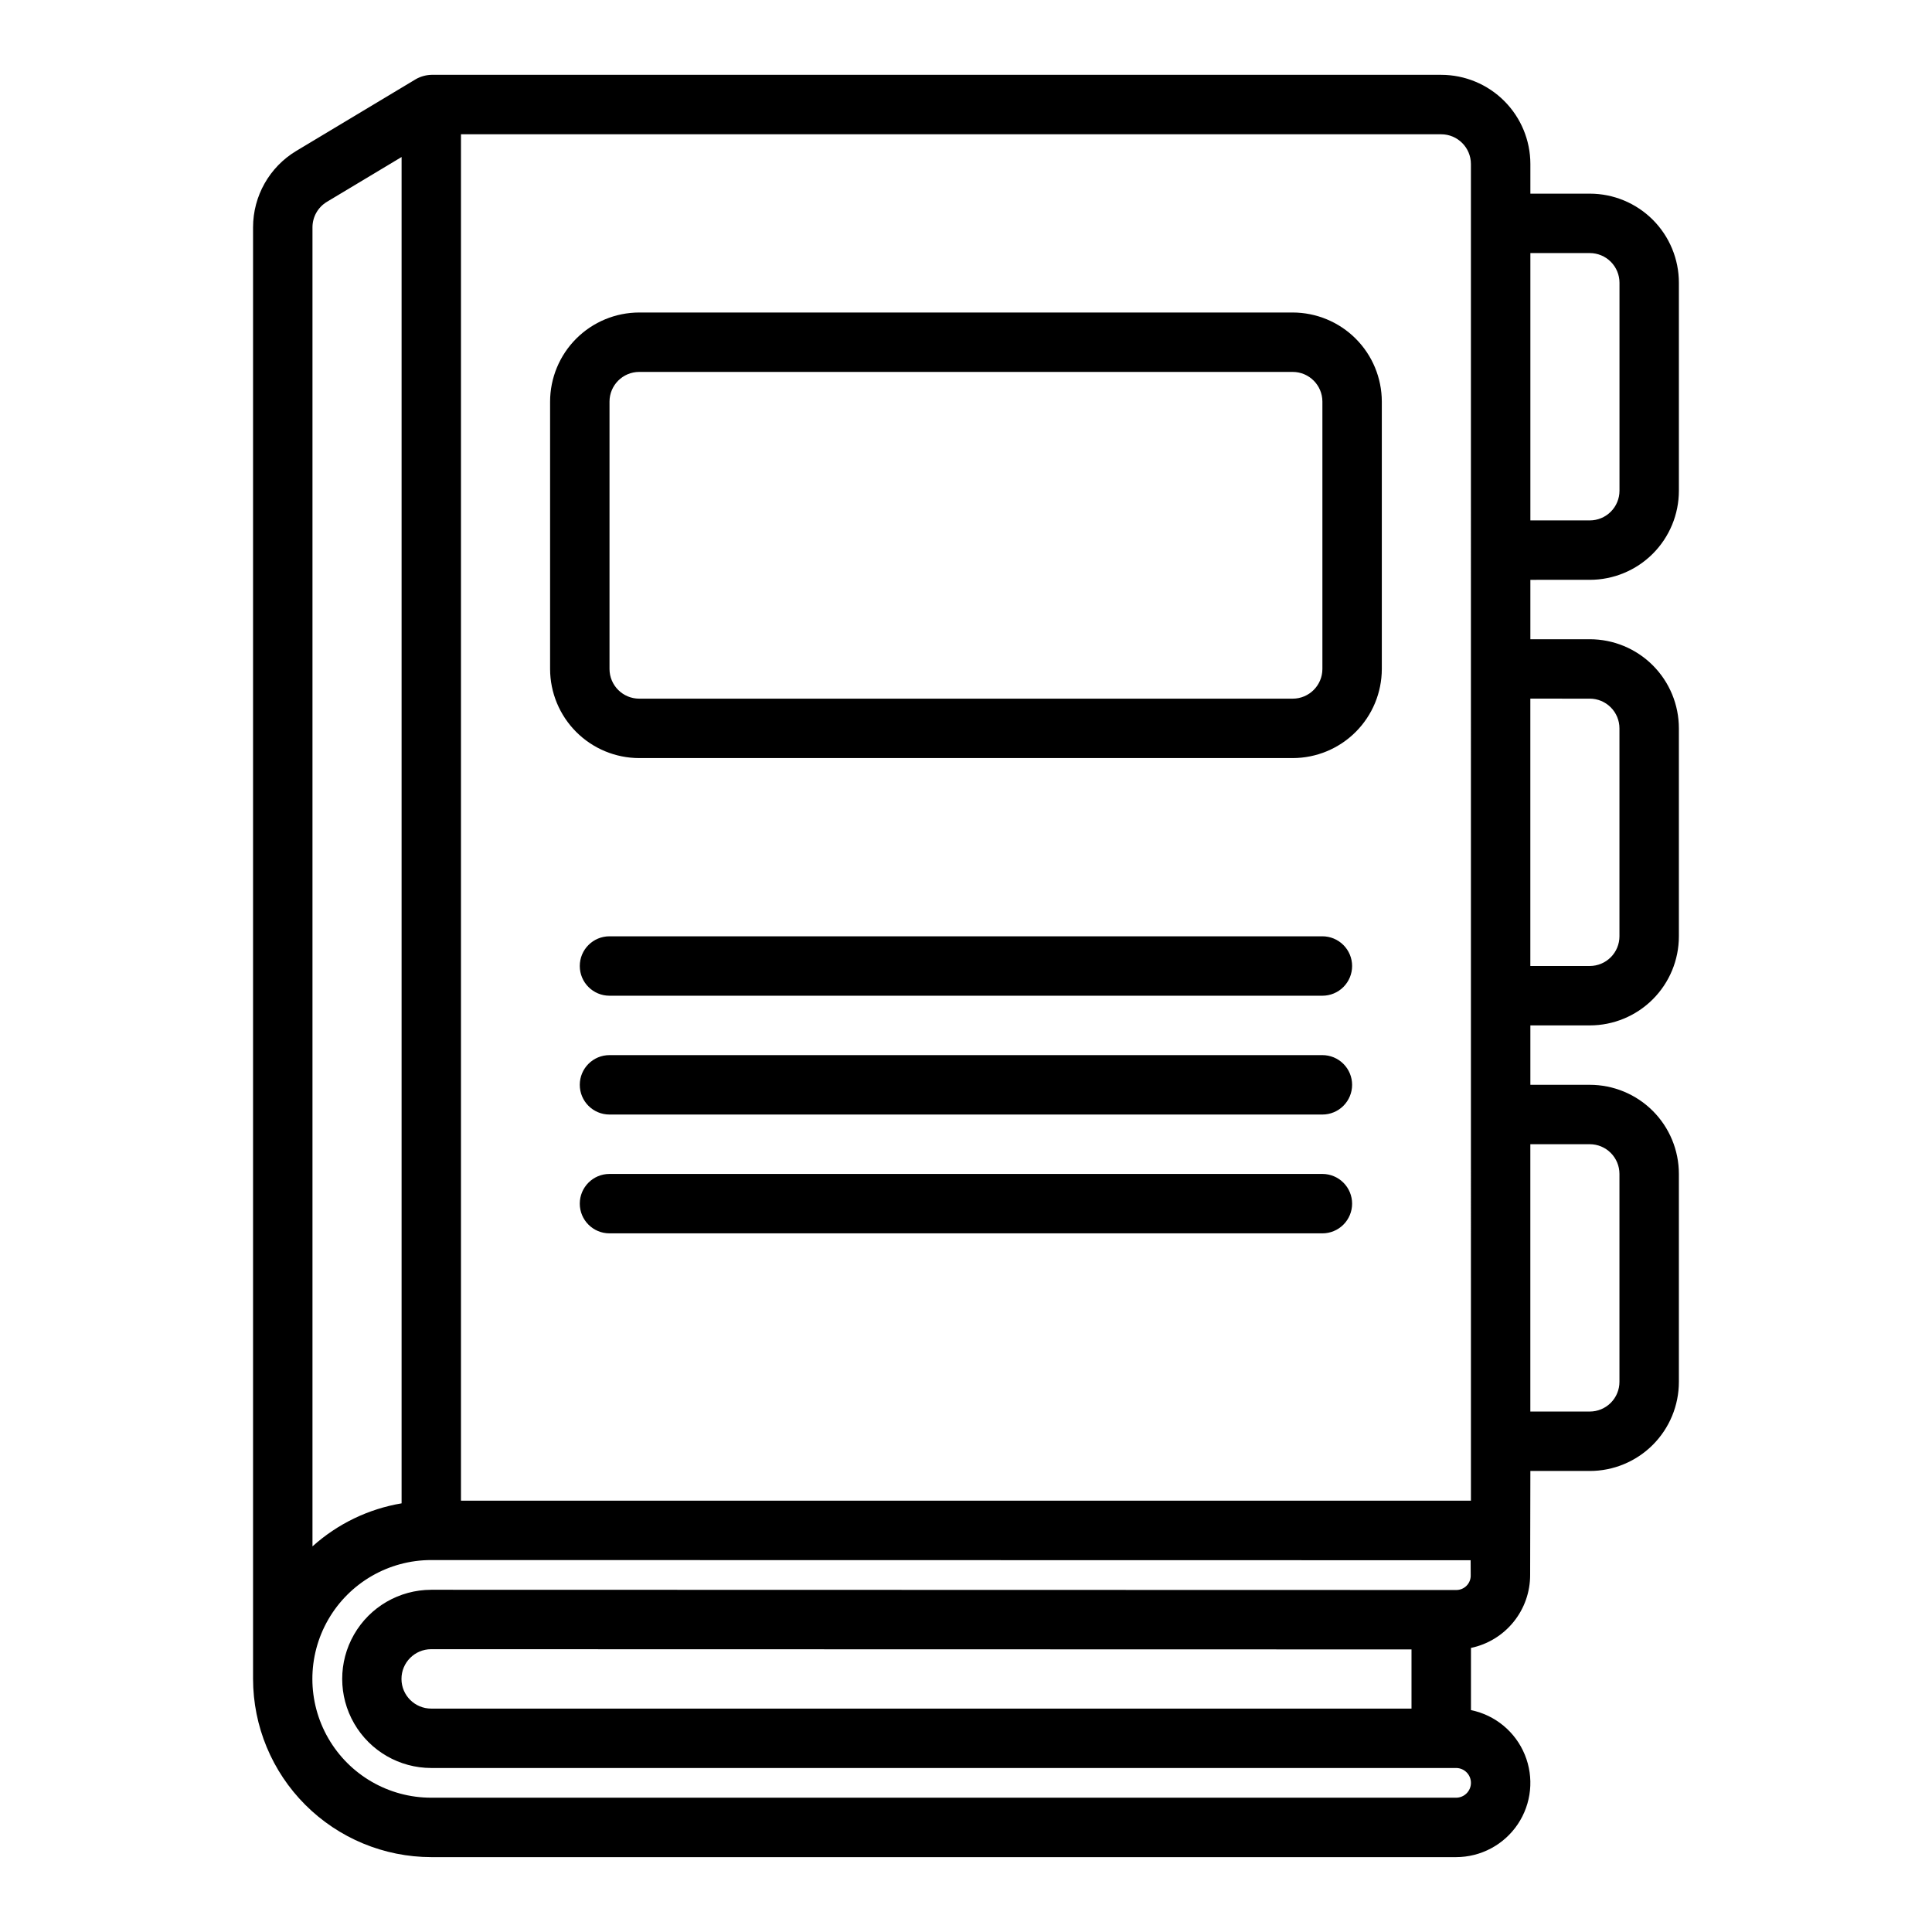 <?xml version="1.0" encoding="UTF-8"?>
<!-- Uploaded to: SVG Find, www.svgrepo.com, Generator: SVG Find Mixer Tools -->
<svg fill="#000000" width="800px" height="800px" version="1.1" viewBox="144 144 512 512" xmlns="http://www.w3.org/2000/svg">
 <path d="m565.31 297.66c6.262 0 12.27-2.488 16.699-6.918 4.426-4.43 6.914-10.438 6.914-16.699v-55.105c0-6.262-2.488-12.27-6.914-16.699-4.43-4.43-10.438-6.918-16.699-6.918h-15.746v-7.871c-0.008-6.262-2.496-12.262-6.926-16.691-4.426-4.426-10.43-6.918-16.691-6.926h-267.61c-1.438 0.035-2.84 0.422-4.094 1.125l-31.719 19.035c-7.109 4.266-11.461 11.953-11.461 20.242v384.69c0.012 12.523 4.992 24.531 13.848 33.383 8.855 8.855 20.863 13.836 33.383 13.852h271.59c6.559-0.004 12.688-3.273 16.344-8.723 3.652-5.445 4.352-12.359 1.859-18.426-2.488-6.07-7.84-10.5-14.266-11.812v-16.48c4.445-0.93 8.434-3.363 11.289-6.894 2.859-3.531 4.41-7.938 4.394-12.48l0.059-27.52h15.746c6.262 0 12.27-2.488 16.699-6.918 4.426-4.43 6.914-10.438 6.914-16.699v-55.105c0-6.262-2.488-12.27-6.914-16.699-4.43-4.426-10.438-6.914-16.699-6.914h-15.746v-15.746h15.746c6.262 0 12.27-2.488 16.699-6.918 4.426-4.426 6.914-10.434 6.914-16.699v-55.102c0-6.266-2.488-12.27-6.914-16.699-4.43-4.43-10.438-6.918-16.699-6.918h-15.746v-15.742zm0-86.594c2.086 0 4.09 0.828 5.566 2.305 1.477 1.477 2.305 3.481 2.305 5.566v55.105c0 2.086-0.828 4.09-2.305 5.566-1.477 1.477-3.481 2.305-5.566 2.305h-15.746v-70.848zm-334.68-13.578 19.797-11.879v356.79c-8.797 1.48-16.988 5.438-23.617 11.406v-349.57c0-2.762 1.453-5.324 3.82-6.746zm299.25 422.92h-271.59c-11.25 0.008-21.648-5.984-27.277-15.727-5.633-9.738-5.641-21.738-0.023-31.484 5.621-9.746 16.012-15.758 27.262-15.766l275.48 0.047 0.02 3.938c0.039 1.047-0.355 2.062-1.09 2.812-0.734 0.746-1.746 1.16-2.793 1.141l-271.63-0.062 0.004 0.004c-8.43 0.02-16.207 4.531-20.41 11.836-4.203 7.305-4.195 16.297 0.023 23.594 4.215 7.297 12.004 11.793 20.43 11.797h271.59c2.176 0 3.938 1.762 3.938 3.938 0 2.172-1.762 3.934-3.938 3.934zm-271.59-23.613c-4.344 0.012-7.879-3.5-7.894-7.848-0.012-4.344 3.5-7.879 7.848-7.894l259.82 0.059v15.684zm307.01-149.57c2.086 0 4.09 0.828 5.566 2.305 1.477 1.477 2.305 3.481 2.305 5.566v55.105c0 2.086-0.828 4.09-2.305 5.566-1.477 1.477-3.481 2.305-5.566 2.305h-15.746v-70.848zm0-118.08c2.086 0 4.09 0.832 5.566 2.309 1.477 1.477 2.305 3.477 2.305 5.566v55.105-0.004c0 2.09-0.828 4.09-2.305 5.566-1.477 1.477-3.481 2.309-5.566 2.309h-15.746v-70.852zm-31.488 212.55h-267.65v-362.11h259.77c4.348 0.004 7.867 3.527 7.875 7.871zm-47.234-314.88h-173.18c-6.262 0.008-12.266 2.5-16.691 6.926-4.426 4.426-6.918 10.43-6.926 16.691v70.848c0.008 6.262 2.5 12.266 6.926 16.691 4.426 4.43 10.43 6.918 16.691 6.926h173.18c6.262-0.008 12.266-2.496 16.691-6.926 4.43-4.426 6.918-10.43 6.926-16.691v-70.848c-0.008-6.262-2.496-12.266-6.926-16.691-4.426-4.426-10.43-6.918-16.691-6.926zm7.871 94.465c-0.004 4.348-3.523 7.867-7.871 7.871h-173.18c-4.344-0.004-7.867-3.523-7.871-7.871v-70.848c0.004-4.344 3.527-7.867 7.871-7.871h173.18c4.348 0.004 7.867 3.527 7.871 7.871zm7.871 78.719 0.004 0.004c0 2.086-0.832 4.09-2.309 5.566-1.473 1.477-3.477 2.305-5.566 2.305h-188.93c-4.348 0-7.871-3.523-7.871-7.871s3.523-7.875 7.871-7.875h188.93c2.09 0 4.094 0.832 5.566 2.309 1.477 1.477 2.309 3.477 2.309 5.566zm0 31.488 0.004 0.004c0 2.086-0.832 4.09-2.309 5.566-1.473 1.473-3.477 2.305-5.566 2.305h-188.93c-4.348 0-7.871-3.523-7.871-7.871 0-4.348 3.523-7.875 7.871-7.875h188.93c2.09 0 4.094 0.832 5.566 2.309 1.477 1.477 2.309 3.477 2.309 5.566zm0 31.488 0.004 0.004c0 2.086-0.832 4.09-2.309 5.566-1.473 1.473-3.477 2.305-5.566 2.305h-188.93c-4.348 0-7.871-3.523-7.871-7.871 0-4.348 3.523-7.875 7.871-7.875h188.93c2.09 0 4.094 0.832 5.566 2.309 1.477 1.473 2.309 3.477 2.309 5.566z"/>
</svg>